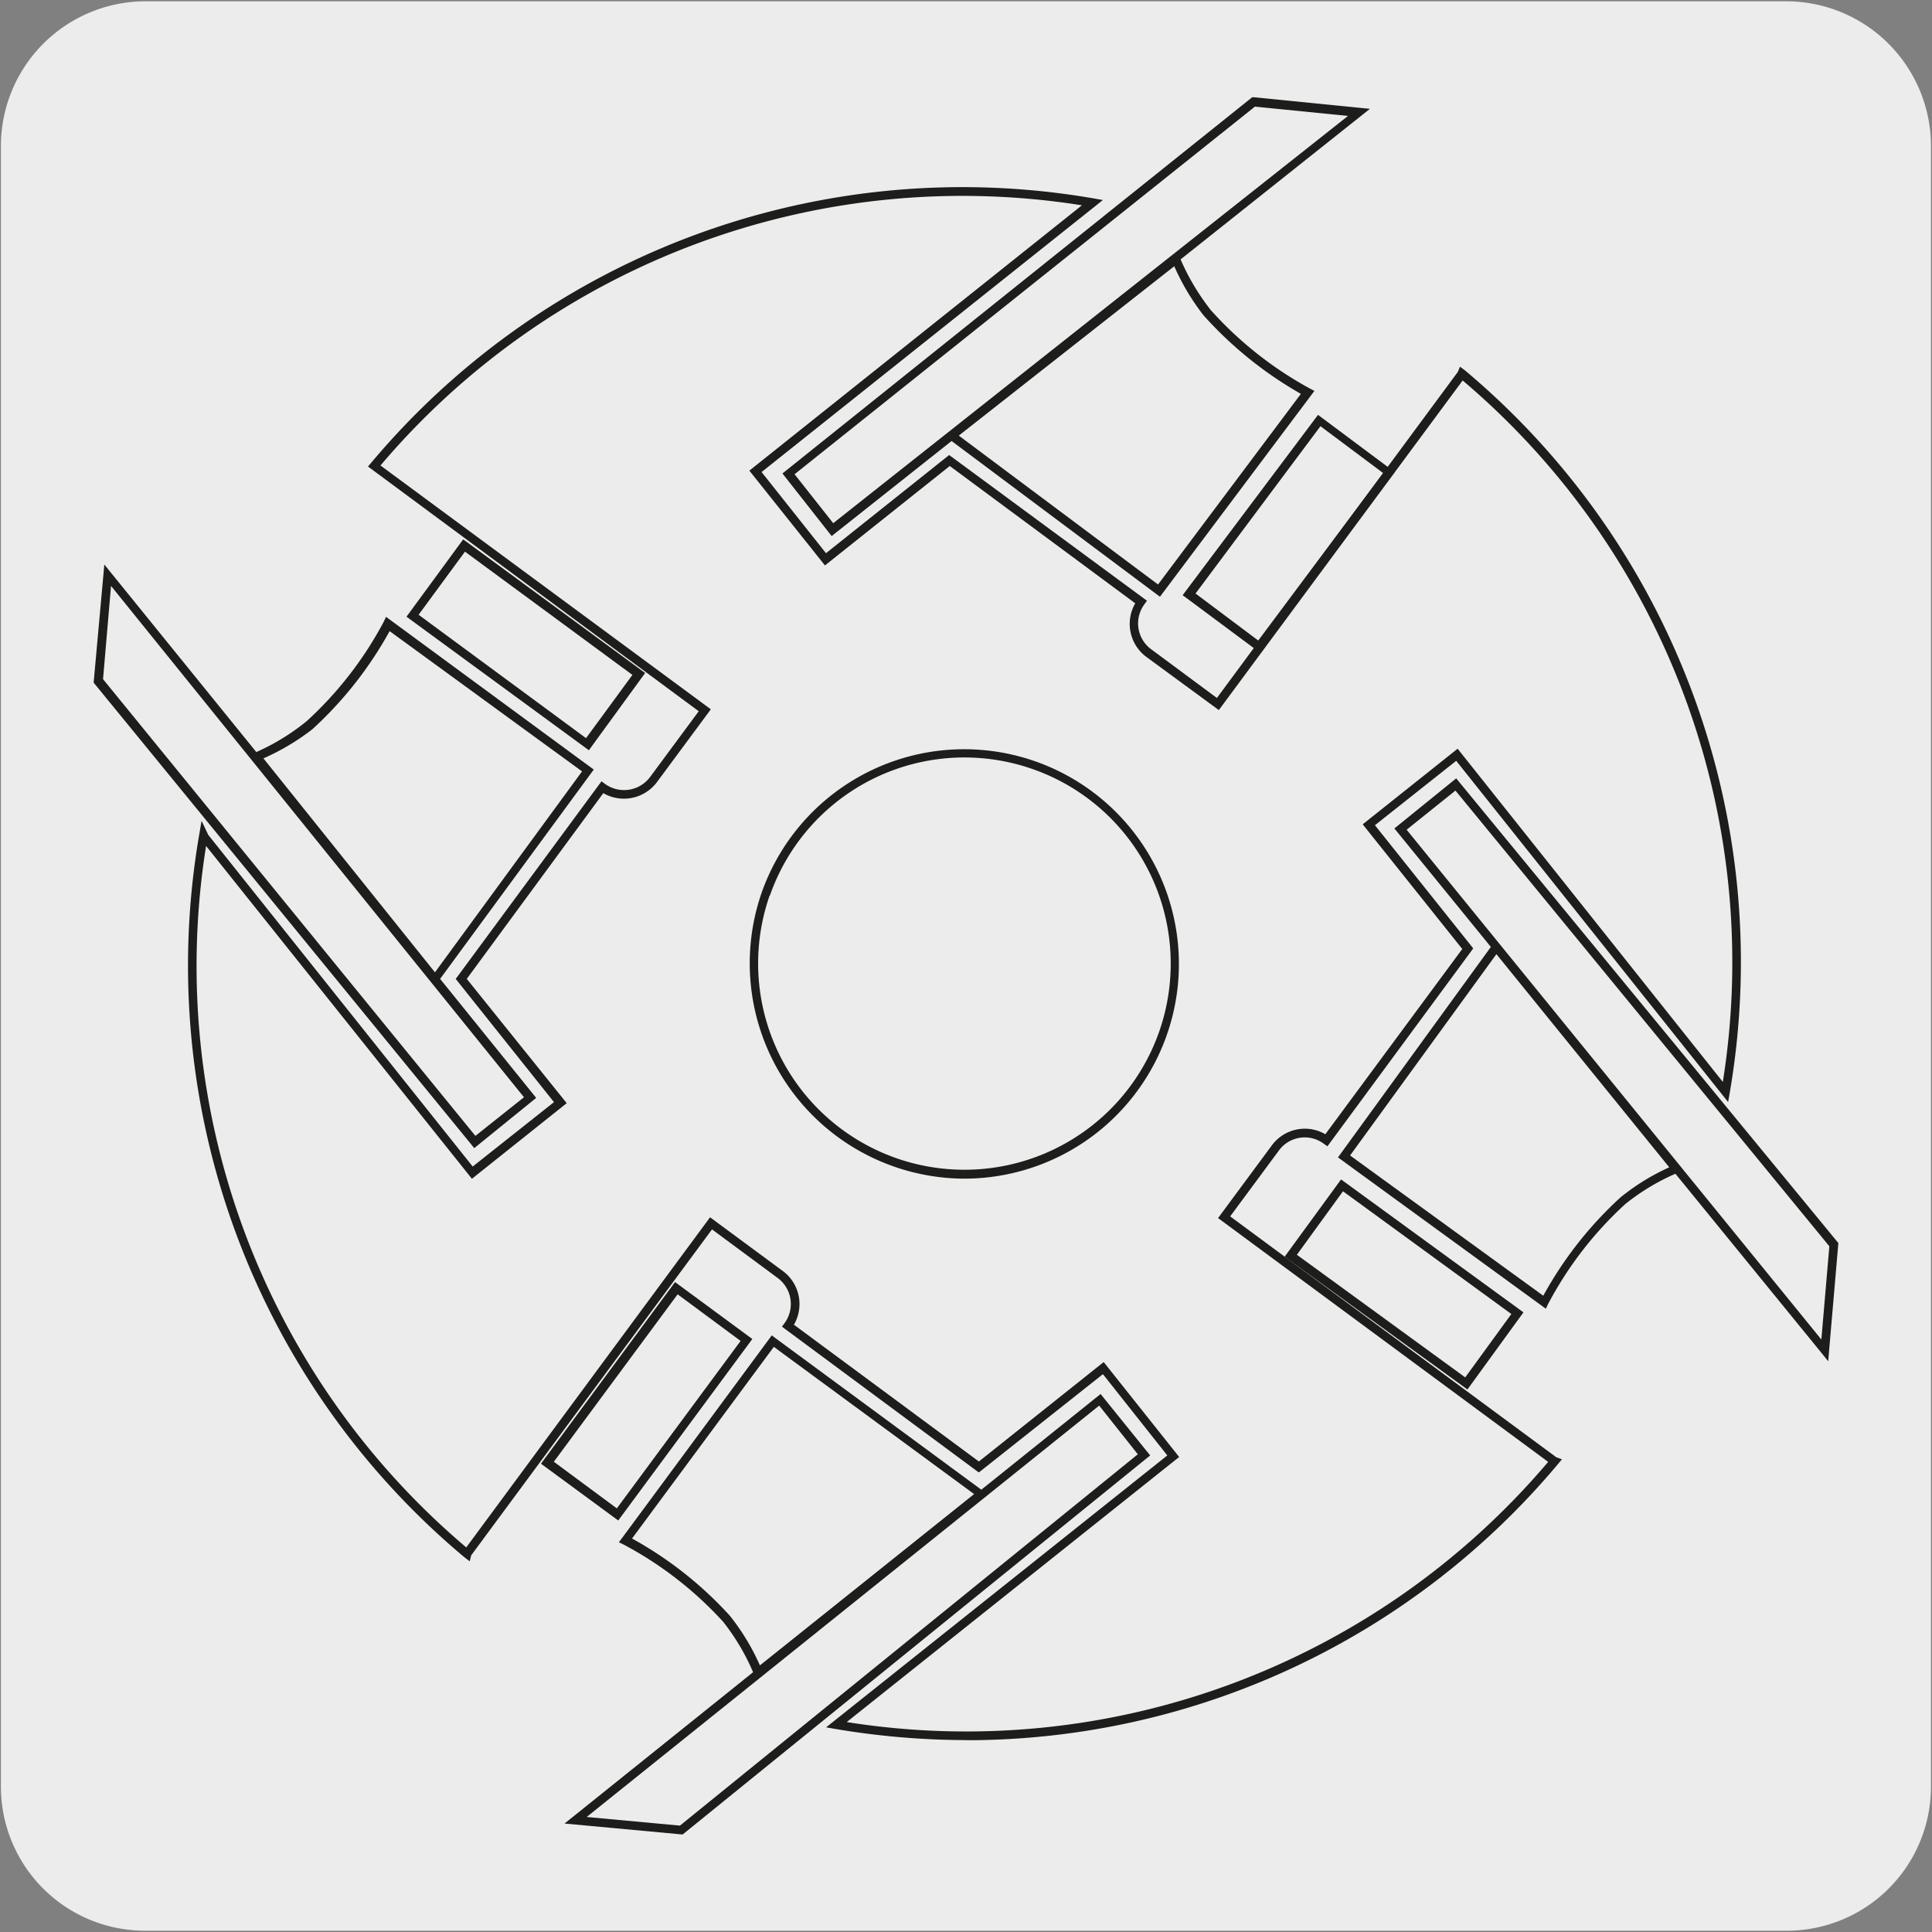<svg xmlns="http://www.w3.org/2000/svg" viewBox="0 0 150 150"><rect x="0" y="0" width="150" height="150" fill="#808080" stroke="none"/><defs><style>.cls-1{fill:#edecec;}.cls-2{fill:#1d1d1b;}</style></defs><g id="Capa_2" data-name="Capa 2"><path class="cls-1" d="M11.32.1H138.64a11.25,11.25,0,0,1,11.28,11.21v127.4a11.19,11.19,0,0,1-11.2,11.19H11.27A11.19,11.19,0,0,1,.07,138.71h0V11.34A11.24,11.24,0,0,1,11.32.1Z"/></g><g id="Capa_3" data-name="Capa 3"><path class="cls-2" d="M53,142.43l-9.17-.85,14.64-11.75a17.26,17.26,0,0,0-2.32-3.91,28.59,28.59,0,0,0-7.73-6l-.37-.18.24-.32,11.63-15.74.27.2,16,11.78,9.26-7.43L89.3,113l-.26.21Zm-7.45-1.36,7.24.67,35.55-28.83-3-3.78Zm3.52-21.62a29.48,29.48,0,0,1,7.6,6A17.68,17.68,0,0,1,59,129.3L75.63,116,60.08,104.57ZM48,118.05l-6-4.41,10.41-14.1,6,4.42-.2.27Zm-5-4.56,4.89,3.62,9.61-13-4.89-3.62Zm70.93-5.61L99.74,97.57l4.38-6,14.16,10.32ZM100.69,97.42l13.07,9.52,3.58-4.92-13.07-9.53Zm41.25,8.27-.52-.65L130.08,91.13a17.22,17.22,0,0,0-3.89,2.35,28.59,28.59,0,0,0-6,7.77l-.17.36L103.88,89.86l11.87-16.34-7.49-9.2,4.8-3.89.21.26,29.46,35.82ZM109.21,64.42,141.41,104l.62-7.24L113,61.38Zm-4.39,25.29,15,10.89a29.62,29.62,0,0,1,6-7.64,17.36,17.36,0,0,1,3.78-2.33L116.18,74.08Zm-68-.57-.21-.26L7.27,53l.83-9.17L19.9,58.39A17.43,17.43,0,0,0,23.8,56a28.64,28.64,0,0,0,6-7.74l.17-.37L46.1,59.75l-.2.27L34.17,76l7.46,9.24ZM8,52.73,36.91,88.19l3.77-3L8.62,45.49Zm12.46,6.16,13.31,16.6,11.42-15.6L30.25,49a29.71,29.71,0,0,1-6,7.62A18,18,0,0,1,20.43,58.89Zm25.26-.64-.27-.2L31.56,47.88l4.4-6,.28.2L50.09,52.25ZM32.5,47.73l13,9.58,3.6-4.91-13-9.57Zm65.32,2.94-6-4.46,10.51-14,5.95,4.44-.2.27Zm-5-4.59,4.87,3.65,9.7-13-4.87-3.64Zm-2.76.25-.27-.2L73.88,34.24l-9.31,7.38-3.82-4.86.26-.21,36.21-29h.14l9,.9L91.66,20.14A17.94,17.94,0,0,0,94,24.07a28.9,28.9,0,0,0,7.69,6.09l.36.19ZM74.44,33.82,89.91,45.38,101,30.58a30.16,30.16,0,0,1-7.56-6.1,17.86,17.86,0,0,1-2.27-3.81Zm-12.75,3,3,3.8L104.66,9l-7.23-.72Z"/><path class="cls-2" d="M75.06,135.1a61.54,61.54,0,0,1-10.18-.86l-.74-.13L90.63,113l-5-6.31L76,114.32l-.21-.15L60.71,103l.2-.27a2.51,2.51,0,0,0-.52-3.5l-5.11-3.78-18.7,25.31-.11.46-.42-.32A59.9,59.9,0,0,1,15.47,64.78l.18-1.05.52,1.09L36.7,90.57l6.31-5L35.38,76l.16-.21L46.7,60.66l.27.2a2.52,2.52,0,0,0,3.5-.53l3.78-5.11-25.68-19,.24-.28A59.91,59.91,0,0,1,84.89,15.4l.74.13L59.13,36.65l5,6.3,9.56-7.62.21.15L89.05,46.64l-.2.28a2.49,2.49,0,0,0,.53,3.49l5.1,3.78,18.71-25.32.16-.4.37.27A59.94,59.94,0,0,1,134.3,84.82l-.13.74L113.06,59.07l-6.31,5,7.63,9.56-.15.21L103.06,89l-.28-.2a2.48,2.48,0,0,0-3.49.53l-3.78,5.11,25.32,18.7.44.16-.31.37a59.92,59.92,0,0,1-45.9,21.44Zm-9.32-1.4a59.23,59.23,0,0,0,54.46-20.2L94.57,94.57l4.18-5.65a3.18,3.18,0,0,1,4.15-.86l10.63-14.38L105.8,64l7.37-5.87L133.76,84a59.17,59.17,0,0,0-20.2-54.46L94.63,55.13,89,51a3.19,3.19,0,0,1-.86-4.16L73.74,36.18,64.05,43.9l-5.87-7.36L84,15.94a59.23,59.23,0,0,0-54.46,20.2L55.19,55.07,51,60.73a3.2,3.2,0,0,1-4.16.85L36.24,76,44,85.65l-7.36,5.87L16,65.68A59.14,59.14,0,0,0,36.2,120.14L55.13,94.51l5.66,4.18a3.19,3.19,0,0,1,.85,4.16L76,113.47l9.69-7.72,5.86,7.37ZM74.9,91.51A16.72,16.72,0,0,1,59.13,69.32h0A16.67,16.67,0,1,1,74.9,91.51Zm-15.14-22A16,16,0,1,0,90,80.09a16,16,0,0,0-9.83-20.38,16,16,0,0,0-20.4,9.83Z"/></g></svg>